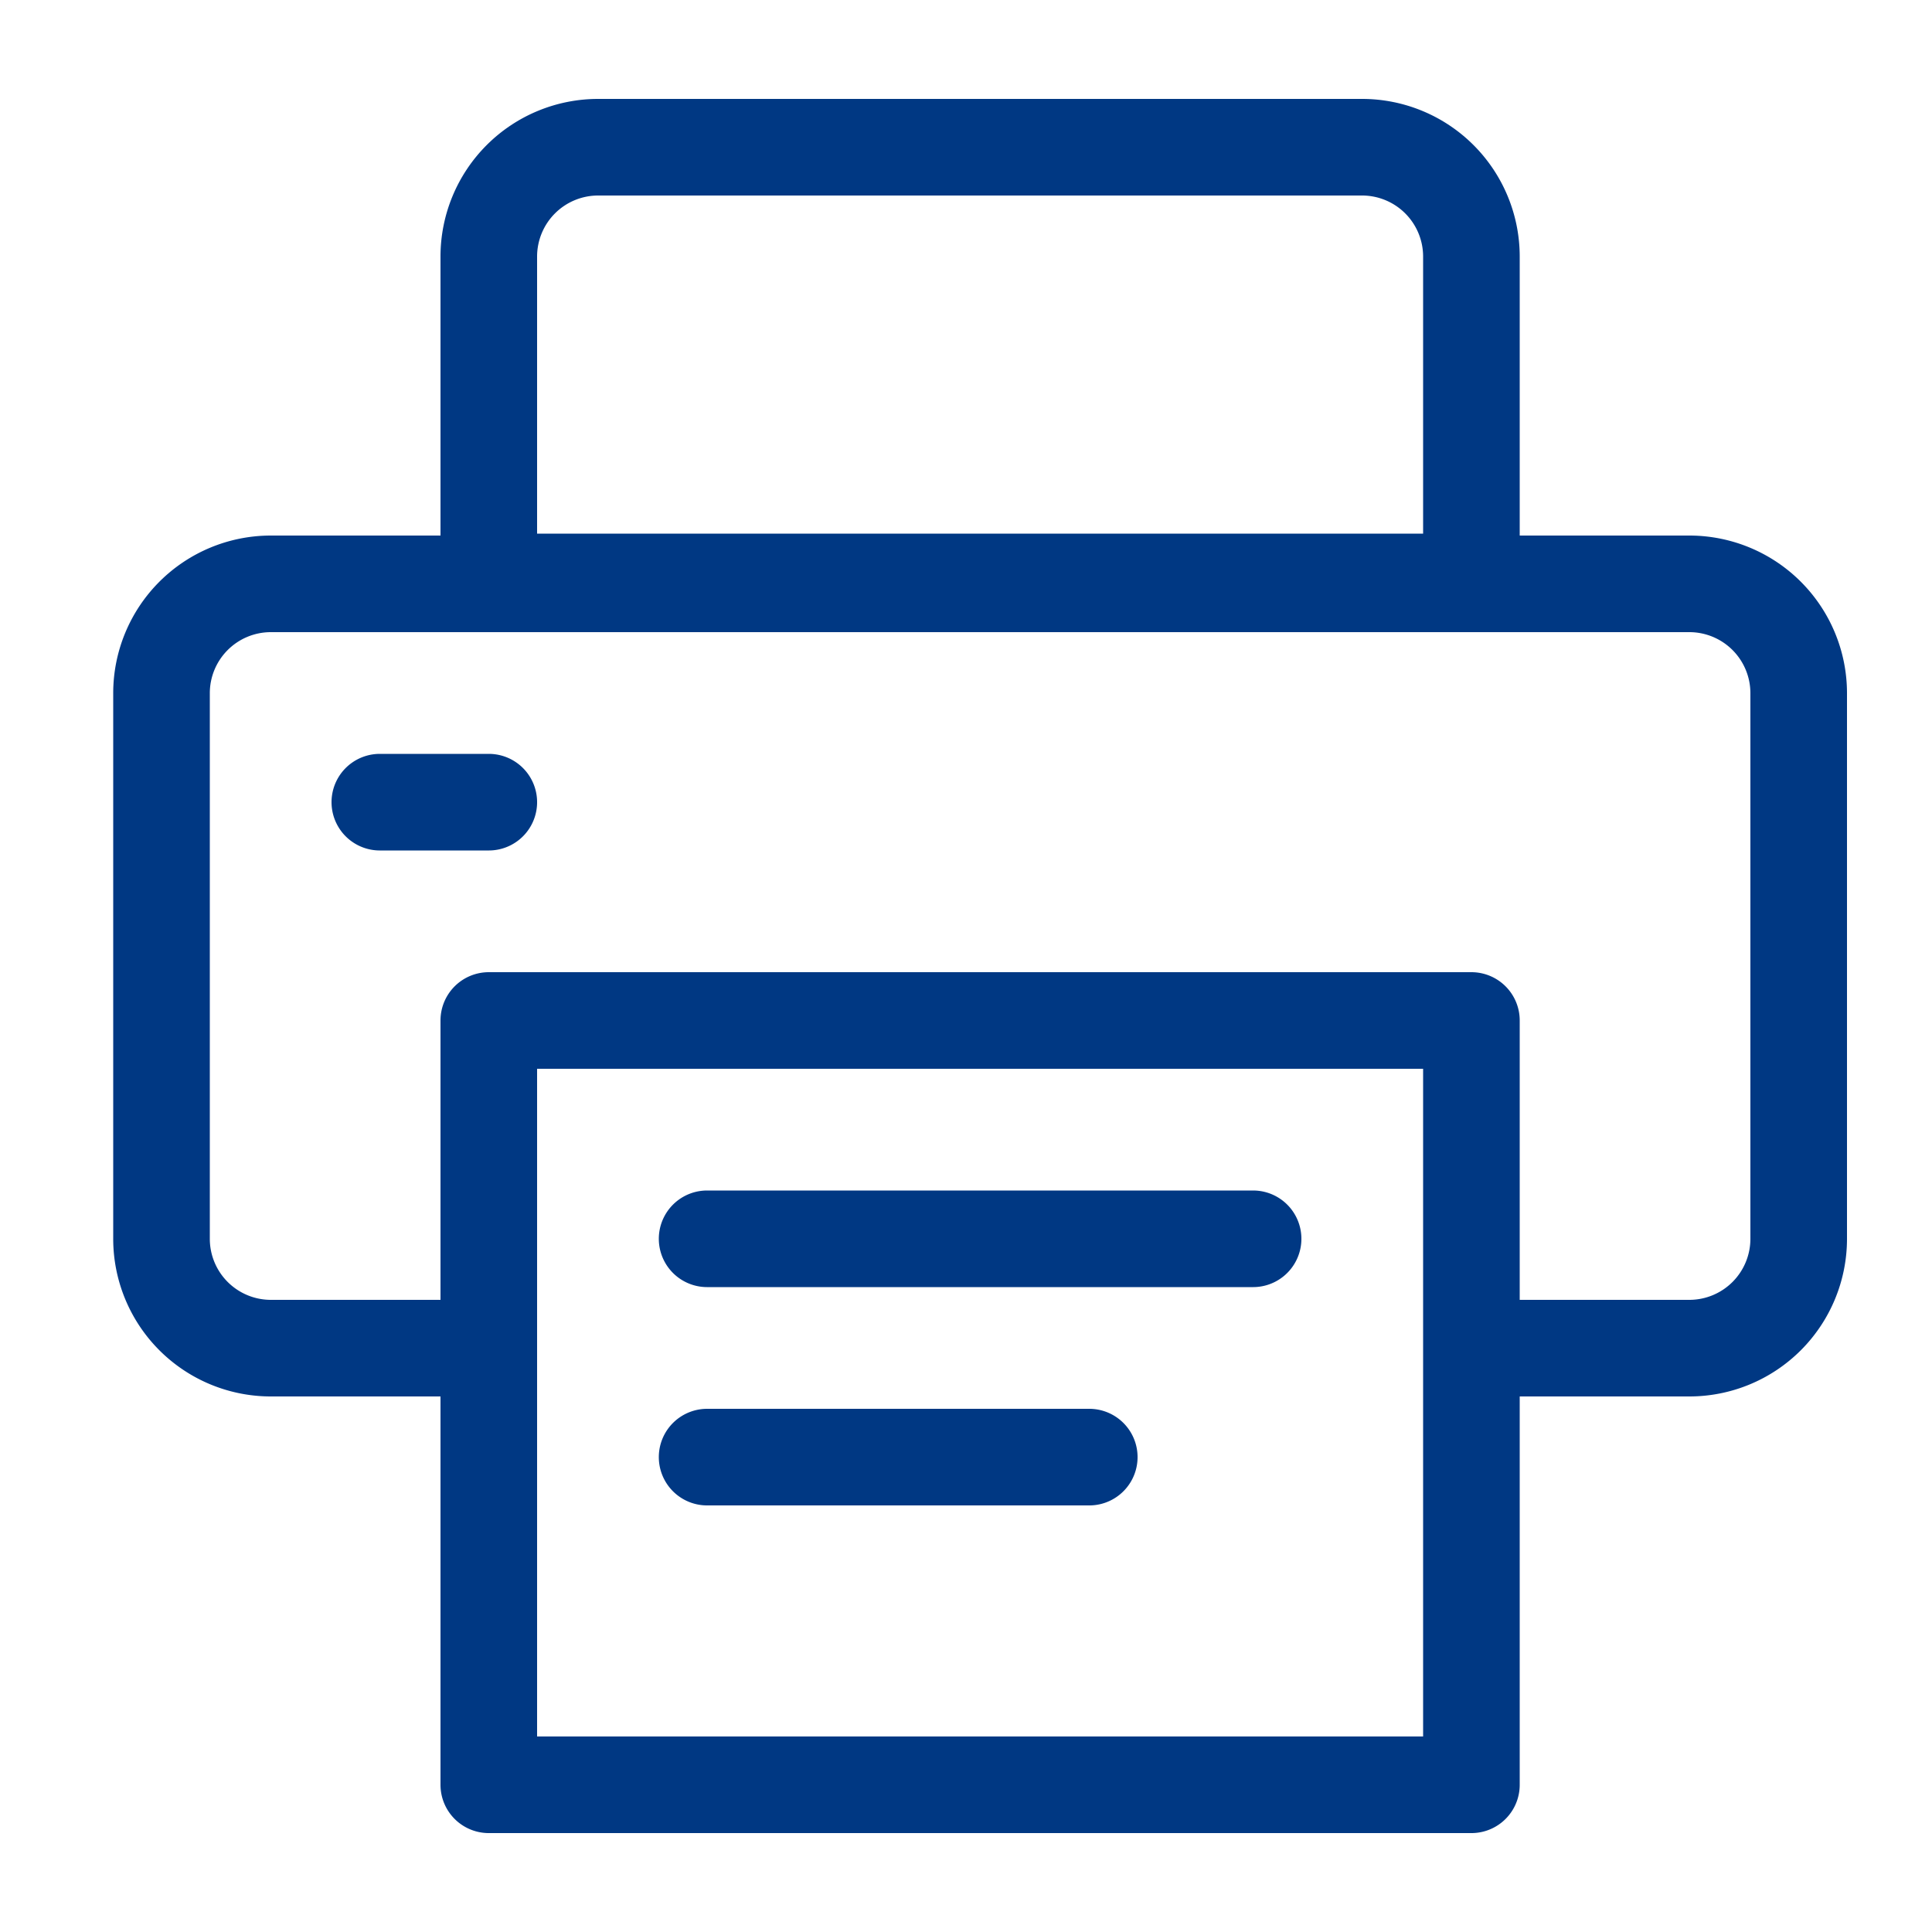 <svg id="Regular" xmlns="http://www.w3.org/2000/svg" viewBox="0 0 50 50"><defs><style>.cls-1{fill:none;stroke:#003883;stroke-linecap:round;stroke-linejoin:round;stroke-width:2.5px;}</style></defs><path class="cls-1" d="M18.3,37.71h9.89M18.3,32.06H32.43m5.65-17H12.65V6.64a2.83,2.83,0,0,1,2.83-2.83H35.25a2.83,2.83,0,0,1,2.83,2.83ZM12.65,26.41H38.08V46.19H12.65ZM9.83,20.76h2.82m0,14.13H7a2.83,2.83,0,0,1-2.82-2.83V17.94A2.83,2.83,0,0,1,7,15.11H43.73a2.83,2.83,0,0,1,2.82,2.83V32.06a2.83,2.83,0,0,1-2.82,2.83H38.08"/></svg>